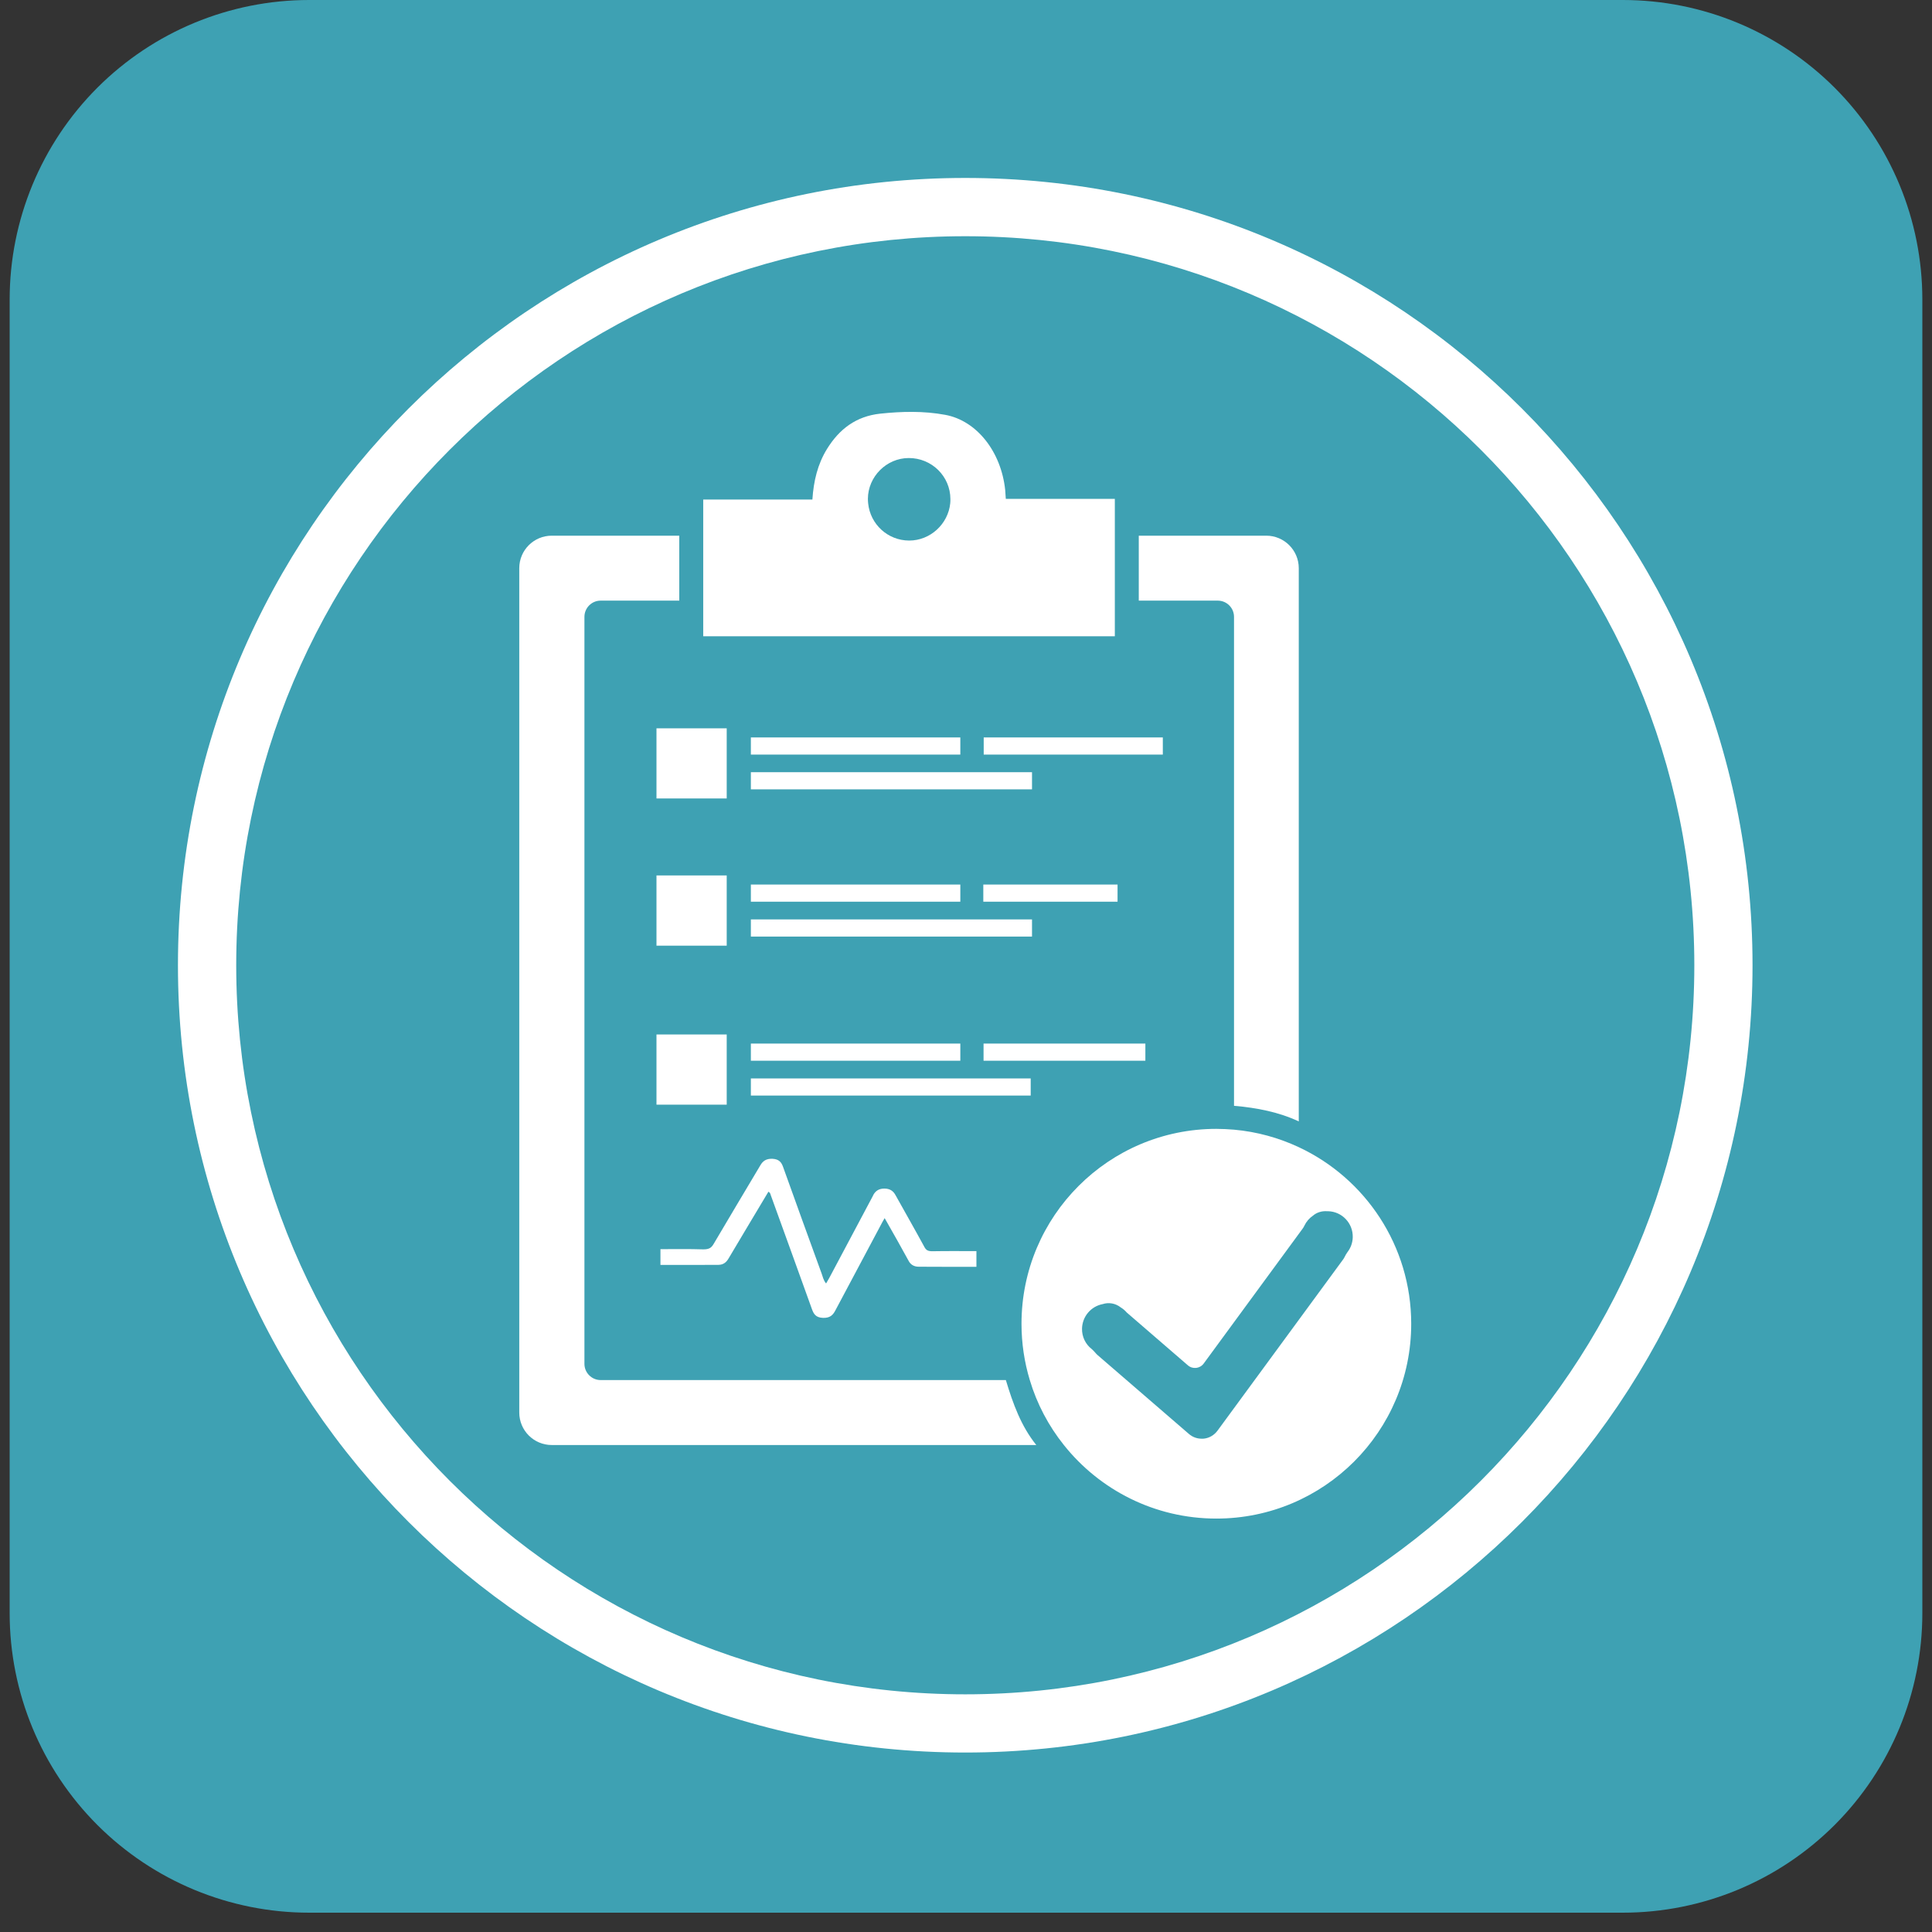 <?xml version="1.0" encoding="UTF-8"?> <svg xmlns="http://www.w3.org/2000/svg" xmlns:xlink="http://www.w3.org/1999/xlink" width="200" zoomAndPan="magnify" viewBox="0 0 150 150" height="200" preserveAspectRatio="xMidYMid meet" version="1.2"><rect x="0" y="0" width="150" height="150" fill="#333333" stroke="none"/><defs><clipPath id="5e385702a9"><path d="M 0.75 0 L 149.25 0 L 149.25 148.5 L 0.75 148.5 Z M 0.75 0 "></path></clipPath><clipPath id="2890351b27"><path d="M 24 0 L 126 0 C 132.168 0 138.078 2.449 142.441 6.809 C 146.801 11.172 149.25 17.082 149.25 23.25 L 149.25 125.25 C 149.25 131.418 146.801 137.328 142.441 141.691 C 138.078 146.051 132.168 148.5 126 148.5 L 24 148.5 C 17.832 148.5 11.922 146.051 7.559 141.691 C 3.199 137.328 0.75 131.418 0.75 125.25 L 0.75 23.25 C 0.75 17.082 3.199 11.172 7.559 6.809 C 11.922 2.449 17.832 0 24 0 Z M 24 0 "></path></clipPath><clipPath id="5117d6f040"><path d="M 13.816 13.816 L 136.066 13.816 L 136.066 136.066 L 13.816 136.066 Z M 13.816 13.816 "></path></clipPath></defs><g id="2e27150f02"><g clip-rule="nonzero" clip-path="url(#5e385702a9)"><g clip-rule="nonzero" clip-path="url(#2890351b27)"><path style=" stroke:none;fill-rule:nonzero;fill:#3ea1b3;fill-opacity:1;" d="M 0.75 0 L 149.25 0 L 149.25 148.5 L 0.75 148.5 Z M 0.75 0 "></path></g></g><g clip-rule="nonzero" clip-path="url(#5117d6f040)"><path style=" stroke:none;fill-rule:nonzero;fill:#ffffff;fill-opacity:1;" d="M 74.941 131.547 C 43.68 131.547 18.34 106.207 18.34 74.941 C 18.34 43.68 43.68 18.34 74.941 18.34 C 106.207 18.34 131.547 43.68 131.547 74.941 C 131.547 106.207 106.207 131.547 74.941 131.547 Z M 74.941 13.816 C 41.184 13.816 13.816 41.184 13.816 74.941 C 13.816 108.703 41.184 136.066 74.941 136.066 C 108.703 136.066 136.066 108.703 136.066 74.941 C 136.066 41.184 108.703 13.816 74.941 13.816 "></path></g><path style=" stroke:none;fill-rule:nonzero;fill:#ffffff;fill-opacity:1;" d="M 75.344 75.141 C 75.121 74.941 74.848 74.801 74.543 74.746 C 74.848 74.801 75.121 74.941 75.344 75.141 "></path><path style=" stroke:none;fill-rule:nonzero;fill:#ffffff;fill-opacity:1;" d="M 51.277 96.984 C 51.277 97.418 51.277 97.793 51.277 98.207 C 52.793 98.207 54.289 98.215 55.785 98.203 C 56.203 98.195 56.414 97.965 56.566 97.707 C 57.504 96.121 58.457 94.539 59.398 92.961 C 59.484 92.82 59.566 92.68 59.66 92.523 C 59.797 92.598 59.809 92.688 59.84 92.785 C 60.91 95.742 61.984 98.703 63.047 101.664 C 63.176 102.004 63.328 102.301 63.906 102.32 C 64.48 102.336 64.691 102.059 64.863 101.73 C 66.078 99.438 67.301 97.145 68.52 94.859 C 68.562 94.781 68.602 94.719 68.684 94.574 C 69.039 95.195 69.359 95.758 69.676 96.324 C 69.969 96.852 70.262 97.379 70.555 97.91 C 70.695 98.164 70.938 98.348 71.332 98.348 C 72.816 98.359 74.293 98.355 75.809 98.355 C 75.809 97.945 75.809 97.566 75.809 97.137 C 74.664 97.137 73.543 97.125 72.414 97.145 C 72.047 97.152 71.906 97.062 71.777 96.828 C 71.039 95.469 70.27 94.125 69.52 92.777 C 69.363 92.492 69.121 92.285 68.676 92.281 C 68.207 92.273 67.953 92.496 67.797 92.789 C 67.785 92.816 67.781 92.84 67.766 92.859 C 66.641 94.973 65.52 97.094 64.391 99.207 C 64.316 99.348 64.227 99.48 64.137 99.648 C 63.922 99.387 63.883 99.125 63.789 98.871 C 62.781 96.105 61.781 93.344 60.789 90.574 C 60.672 90.262 60.5 89.996 59.98 89.969 C 59.477 89.945 59.223 90.152 59.039 90.465 C 57.828 92.508 56.594 94.555 55.391 96.605 C 55.223 96.883 55.047 97.004 54.594 97 C 53.496 96.965 52.41 96.984 51.277 96.984 "></path><path style=" stroke:none;fill-rule:nonzero;fill:#ffffff;fill-opacity:1;" d="M 104.621 97.207 C 104.539 97.324 104.461 97.449 104.398 97.586 C 104.359 97.668 104.312 97.742 104.258 97.812 L 94.523 111.082 C 94.266 111.426 93.891 111.648 93.473 111.695 C 93.402 111.699 93.332 111.707 93.262 111.699 C 92.918 111.695 92.578 111.566 92.312 111.336 L 85.219 105.211 C 85.16 105.16 85.105 105.105 85.059 105.047 C 84.965 104.934 84.863 104.832 84.754 104.734 C 84.281 104.367 83.992 103.785 84.008 103.145 C 84.035 102.195 84.715 101.422 85.613 101.25 C 86.078 101.098 86.605 101.184 87.016 101.508 C 87.191 101.613 87.352 101.754 87.484 101.906 L 92.223 106 C 92.598 106.328 93.16 106.262 93.453 105.867 L 101.125 95.406 C 101.184 95.332 101.234 95.242 101.277 95.152 C 101.422 94.848 101.652 94.578 101.934 94.387 C 102.238 94.125 102.633 94.012 103.023 94.039 C 103.047 94.039 103.074 94.039 103.105 94.039 C 104.195 94.062 105.055 94.973 105.027 96.062 C 105.016 96.496 104.867 96.891 104.621 97.207 Z M 100.836 89.066 C 99.285 88.34 97.59 87.867 95.809 87.707 C 95.355 87.672 94.898 87.645 94.438 87.645 C 86.086 87.645 79.309 94.418 79.309 102.781 C 79.309 104.297 79.535 105.766 79.953 107.148 C 80.508 109.008 81.418 110.715 82.598 112.191 C 85.371 115.672 89.645 117.902 94.438 117.902 C 102.793 117.902 109.566 111.133 109.566 102.781 C 109.566 96.707 105.988 91.473 100.836 89.066 "></path><path style=" stroke:none;fill-rule:nonzero;fill:#ffffff;fill-opacity:1;" d="M 94.547 46.633 C 95.242 46.633 95.809 47.195 95.809 47.895 L 95.809 85.855 C 97.59 86.008 99.285 86.34 100.836 87.066 L 100.836 44.113 C 100.836 42.719 99.703 41.59 98.316 41.59 L 88.414 41.59 L 88.414 46.633 L 94.547 46.633 "></path><path style=" stroke:none;fill-rule:nonzero;fill:#ffffff;fill-opacity:1;" d="M 46.633 107.148 C 45.941 107.148 45.375 106.582 45.375 105.887 L 45.375 47.895 C 45.375 47.195 45.941 46.633 46.633 46.633 L 52.738 46.633 L 52.738 41.59 L 42.84 41.59 C 41.445 41.59 40.316 42.719 40.316 44.113 L 40.316 109.668 C 40.316 111.062 41.445 112.191 42.84 112.191 L 80.457 112.191 C 79.273 110.715 78.656 109.008 78.094 107.148 L 46.633 107.148 "></path><path style=" stroke:none;fill-rule:nonzero;fill:#ffffff;fill-opacity:1;" d="M 70.551 35.562 C 72.34 35.555 73.785 36.98 73.789 38.75 C 73.789 38.852 73.789 38.961 73.777 39.07 C 73.617 40.68 72.23 41.973 70.582 41.969 C 68.918 41.961 67.562 40.699 67.402 39.07 C 67.391 38.957 67.383 38.848 67.383 38.73 C 67.391 37.008 68.824 35.566 70.551 35.562 Z M 54.598 46.633 L 54.598 49.398 L 86.555 49.398 L 86.555 46.633 C 86.555 44.953 86.555 43.277 86.555 41.59 L 86.555 38.73 L 78.09 38.73 C 78.07 38.453 78.062 38.25 78.043 38.039 C 77.727 35.059 75.832 32.656 73.383 32.207 C 71.707 31.898 70.02 31.938 68.332 32.117 C 66.469 32.32 65.164 33.309 64.207 34.859 C 63.48 36.039 63.168 37.344 63.074 38.785 L 54.598 38.785 L 54.598 41.59 C 54.598 43.273 54.598 44.945 54.598 46.633 "></path><path style=" stroke:none;fill-rule:nonzero;fill:#ffffff;fill-opacity:1;" d="M 50.969 56.547 L 56.422 56.547 L 56.422 61.992 L 50.969 61.992 L 50.969 56.547 "></path><path style=" stroke:none;fill-rule:nonzero;fill:#ffffff;fill-opacity:1;" d="M 58.297 57.254 L 74.559 57.254 L 74.559 58.586 L 58.297 58.586 L 58.297 57.254 "></path><path style=" stroke:none;fill-rule:nonzero;fill:#ffffff;fill-opacity:1;" d="M 58.297 59.953 L 80.125 59.953 L 80.125 61.285 L 58.297 61.285 L 58.297 59.953 "></path><path style=" stroke:none;fill-rule:nonzero;fill:#ffffff;fill-opacity:1;" d="M 76.375 57.254 L 90.281 57.254 L 90.281 58.586 L 76.375 58.586 L 76.375 57.254 "></path><path style=" stroke:none;fill-rule:nonzero;fill:#ffffff;fill-opacity:1;" d="M 50.969 67.969 L 56.422 67.969 L 56.422 73.422 L 50.969 73.422 L 50.969 67.969 "></path><path style=" stroke:none;fill-rule:nonzero;fill:#ffffff;fill-opacity:1;" d="M 58.297 68.676 L 74.559 68.676 L 74.559 70.008 L 58.297 70.008 L 58.297 68.676 "></path><path style=" stroke:none;fill-rule:nonzero;fill:#ffffff;fill-opacity:1;" d="M 58.297 71.383 L 80.125 71.383 L 80.125 72.715 L 58.297 72.715 L 58.297 71.383 "></path><path style=" stroke:none;fill-rule:nonzero;fill:#ffffff;fill-opacity:1;" d="M 76.344 68.676 L 86.766 68.676 L 86.766 70.008 L 76.344 70.008 L 76.344 68.676 "></path><path style=" stroke:none;fill-rule:nonzero;fill:#ffffff;fill-opacity:1;" d="M 50.969 80.316 L 56.422 80.316 L 56.422 85.766 L 50.969 85.766 L 50.969 80.316 "></path><path style=" stroke:none;fill-rule:nonzero;fill:#ffffff;fill-opacity:1;" d="M 58.297 81.023 L 74.559 81.023 L 74.559 82.355 L 58.297 82.355 L 58.297 81.023 "></path><path style=" stroke:none;fill-rule:nonzero;fill:#ffffff;fill-opacity:1;" d="M 58.297 83.73 L 80.023 83.73 L 80.023 85.059 L 58.297 85.059 L 58.297 83.73 "></path><path style=" stroke:none;fill-rule:nonzero;fill:#ffffff;fill-opacity:1;" d="M 76.363 81.023 L 88.926 81.023 L 88.926 82.355 L 76.363 82.355 L 76.363 81.023 "></path></g></svg> 